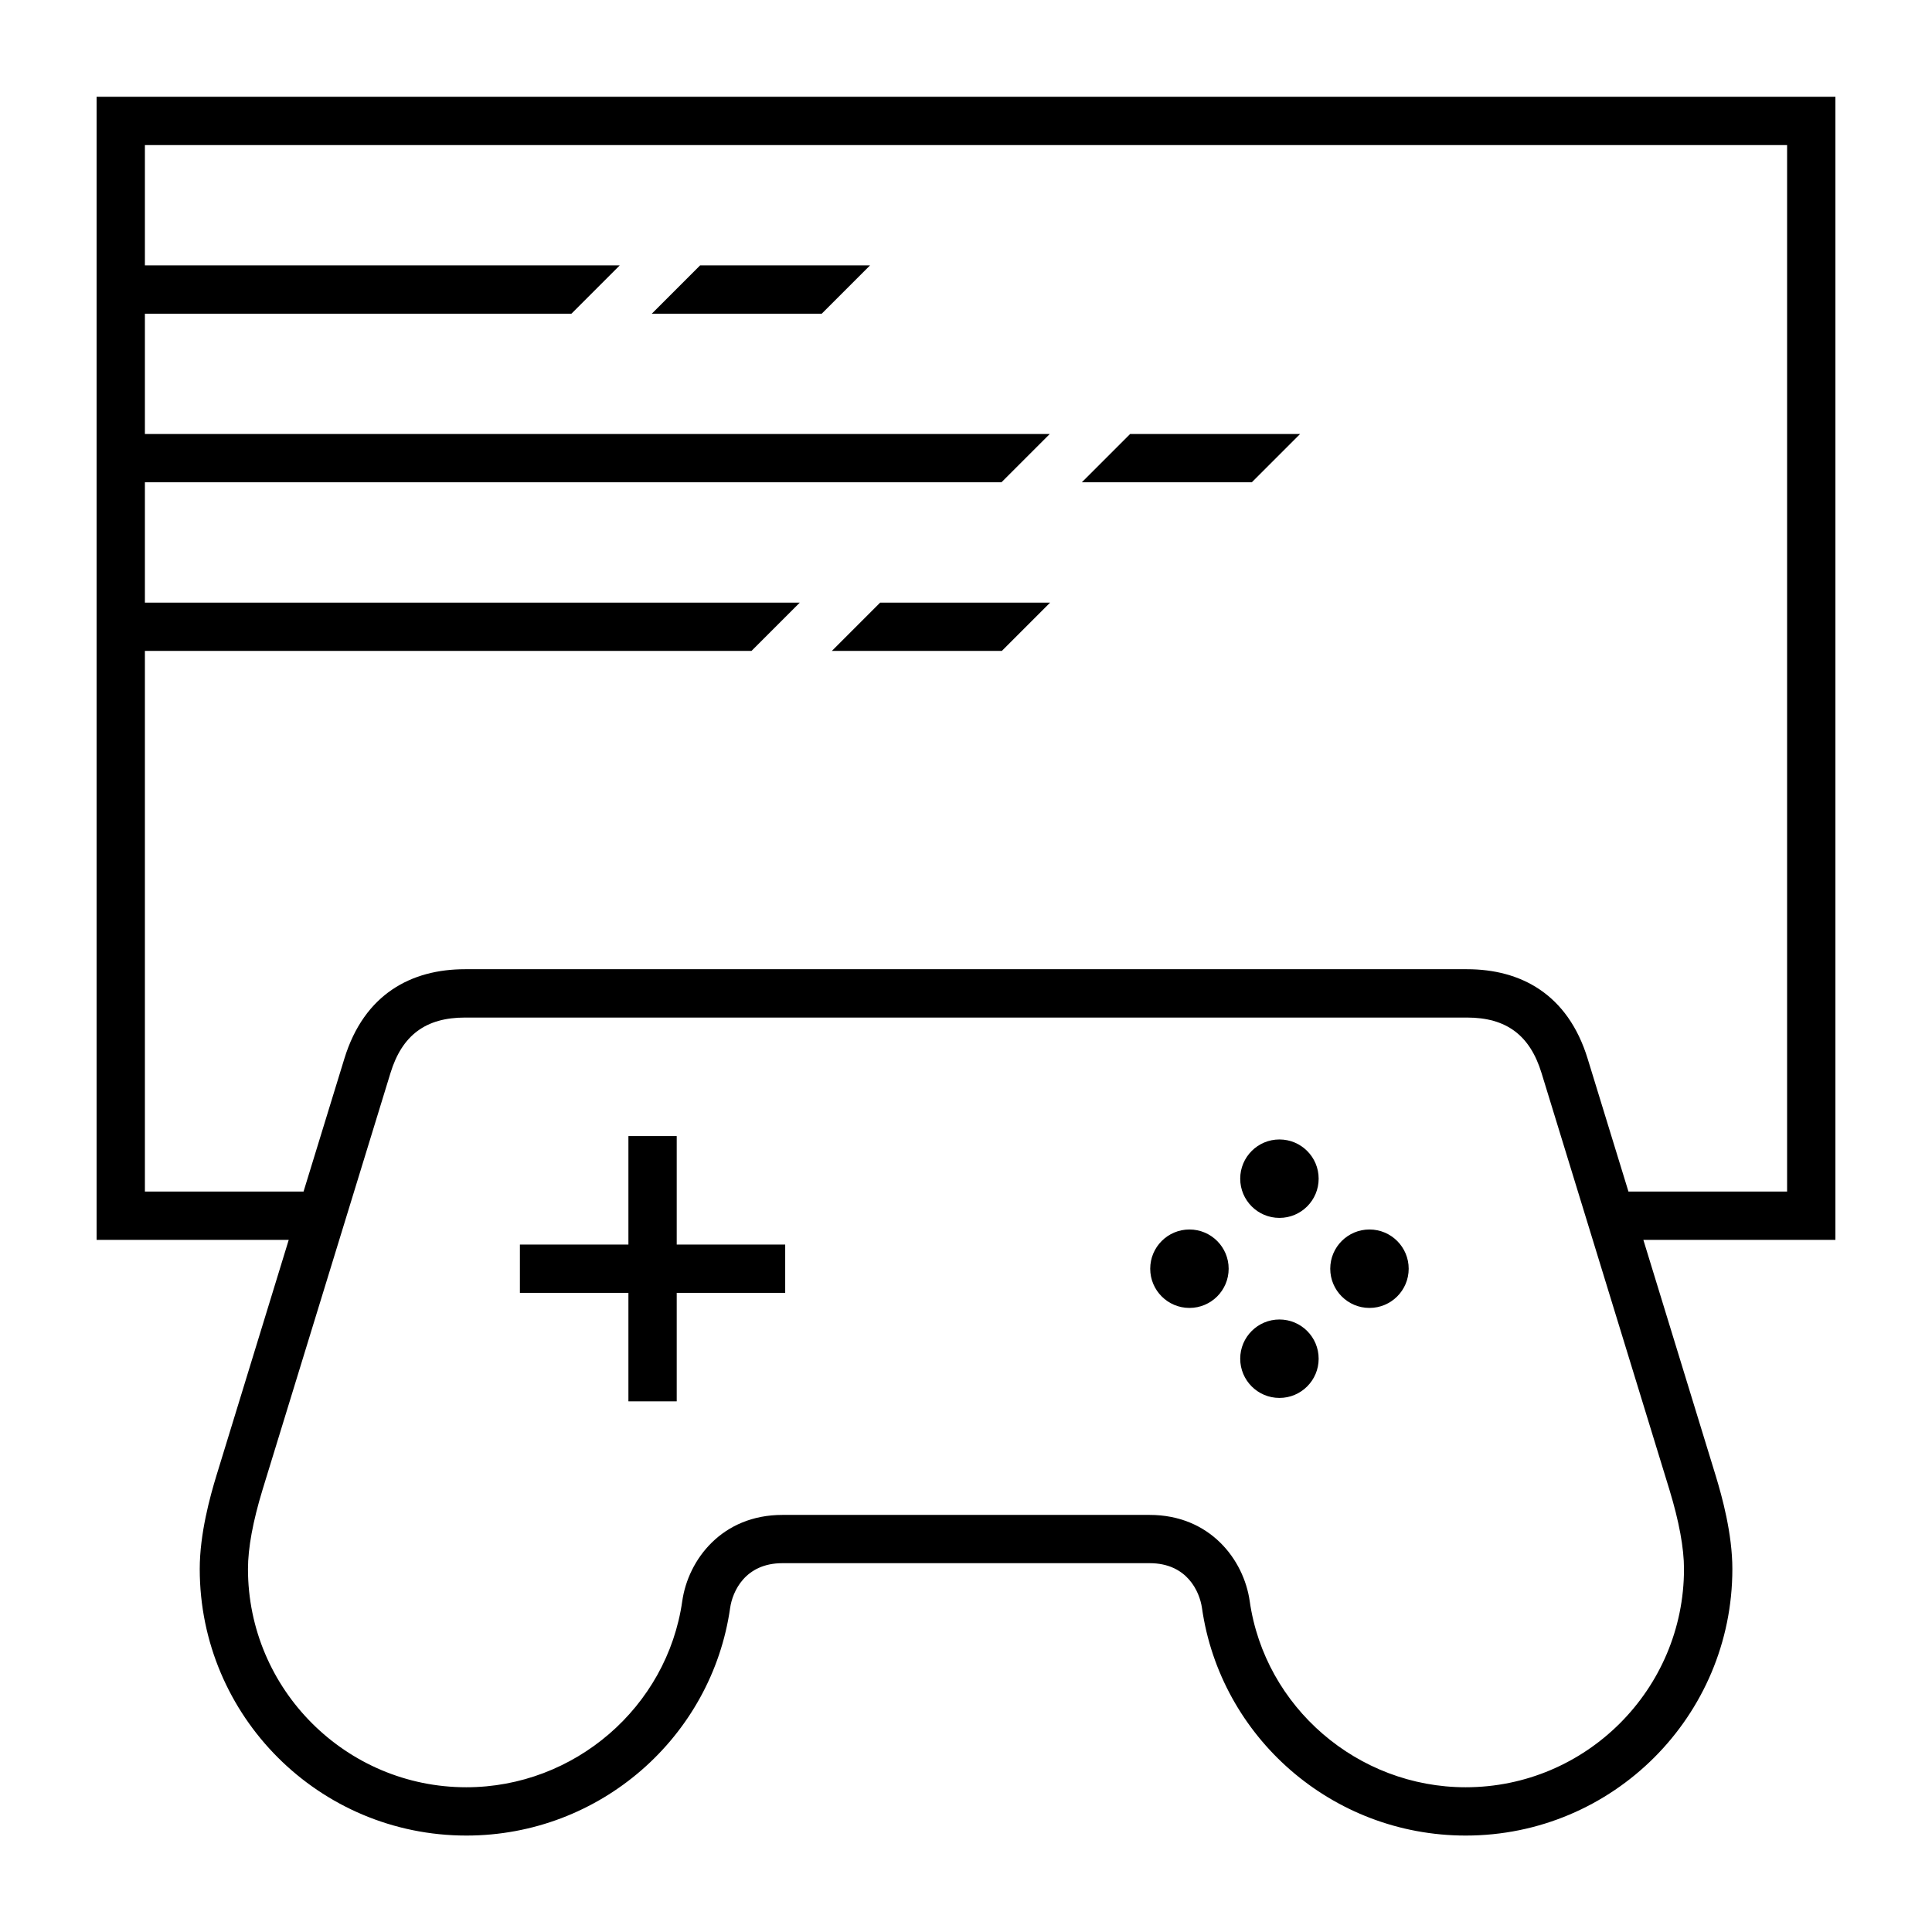 <?xml version="1.0" encoding="utf-8"?>
<!-- Generator: Adobe Illustrator 19.0.0, SVG Export Plug-In . SVG Version: 6.00 Build 0)  -->
<svg version="1.1" id="Layer_1" xmlns="http://www.w3.org/2000/svg" xmlns:xlink="http://www.w3.org/1999/xlink" x="0px" y="0px"
	 viewBox="0 0 60 60" style="enable-background:new 0 0 60 60;" xml:space="preserve">
<g id="XMLID_12_">
	<polygon id="XMLID_13_" points="20.242,9.742 25.52,9.742 27.02,8.242 21.742,8.242 	"/>
	<polygon id="XMLID_25_" points="33.597,14.978 38.876,14.978 40.376,13.478 35.097,13.478 	"/>
	<polygon id="XMLID_26_" points="25.834,20.215 31.113,20.215 32.613,18.715 27.334,18.715 	"/>
	<path id="XMLID_29_" d="M57,38.505v-35.5H3v35.5h5.967c-0.848,2.76-1.772,5.771-2.245,7.319
		c-0.199,0.652-0.519,1.808-0.519,2.901c0,4.573,3.707,8.28,8.28,8.28
		c4.161,0,7.622-3.068,8.192-7.069c0.073-0.508,0.463-1.39,1.624-1.39
		c0.603,0,5.291,0,11.405,0c1.161,0,1.551,0.882,1.624,1.39
		c0.57,4.001,4.03,7.069,8.192,7.069c4.573,0,8.28-3.707,8.28-8.28
		c0-1.093-0.32-2.249-0.519-2.901c-0.547-1.79-2.245-7.319-2.245-7.319H57z
		 M52.298,48.725c0,3.738-3.041,6.78-6.78,6.78
		c-3.354,0-6.237-2.485-6.707-5.78c-0.184-1.29-1.235-2.678-3.109-2.678h-11.405
		c-1.874,0-2.925,1.388-3.109,2.678c-0.47,3.295-3.353,5.78-6.707,5.78
		c-3.738,0-6.78-3.041-6.78-6.78c0-0.65,0.153-1.479,0.453-2.462
		C8.752,44.312,10.066,40.036,11.038,36.87l1.089-3.548
		c0.36-1.174,1.095-1.721,2.314-1.721h31.118c1.219,0,1.954,0.547,2.314,1.721
		l1.063,3.462c0.975,3.174,2.306,7.51,2.909,9.479
		C52.145,47.247,52.298,48.075,52.298,48.725z M49.307,32.882
		c-0.62-2.024-2.096-2.782-3.748-2.782c0,0-29.466,0-31.118,0
		s-3.128,0.757-3.748,2.782c-0.193,0.631-0.683,2.226-1.266,4.123H4.5V20.215
		h18.838l1.5-1.5H4.5H4.5v-3.737h26.601l1.5-1.5H4.5L4.5,13.478V9.742h13.246l1.5-1.5
		H4.5L4.5,8.242V4.505h51v32.5h-4.927C49.99,35.109,49.5,33.513,49.307,32.882z"/>
	<polygon id="XMLID_31_" points="21.016,35.282 19.516,35.282 19.516,38.651 16.146,38.651 
		16.146,40.151 19.516,40.151 19.516,43.52 21.016,43.52 21.016,40.151 
		24.385,40.151 24.385,38.651 21.016,38.651 	"/>
	<circle id="XMLID_32_" cx="39.734" cy="36.605" r="1.218"/>
	<circle id="XMLID_33_" cx="39.734" cy="42.196" r="1.218"/>
	<circle id="XMLID_34_" cx="36.939" cy="39.401" r="1.218"/>
	<circle id="XMLID_35_" cx="42.53" cy="39.401" r="1.218"/>
</g>
</svg>
